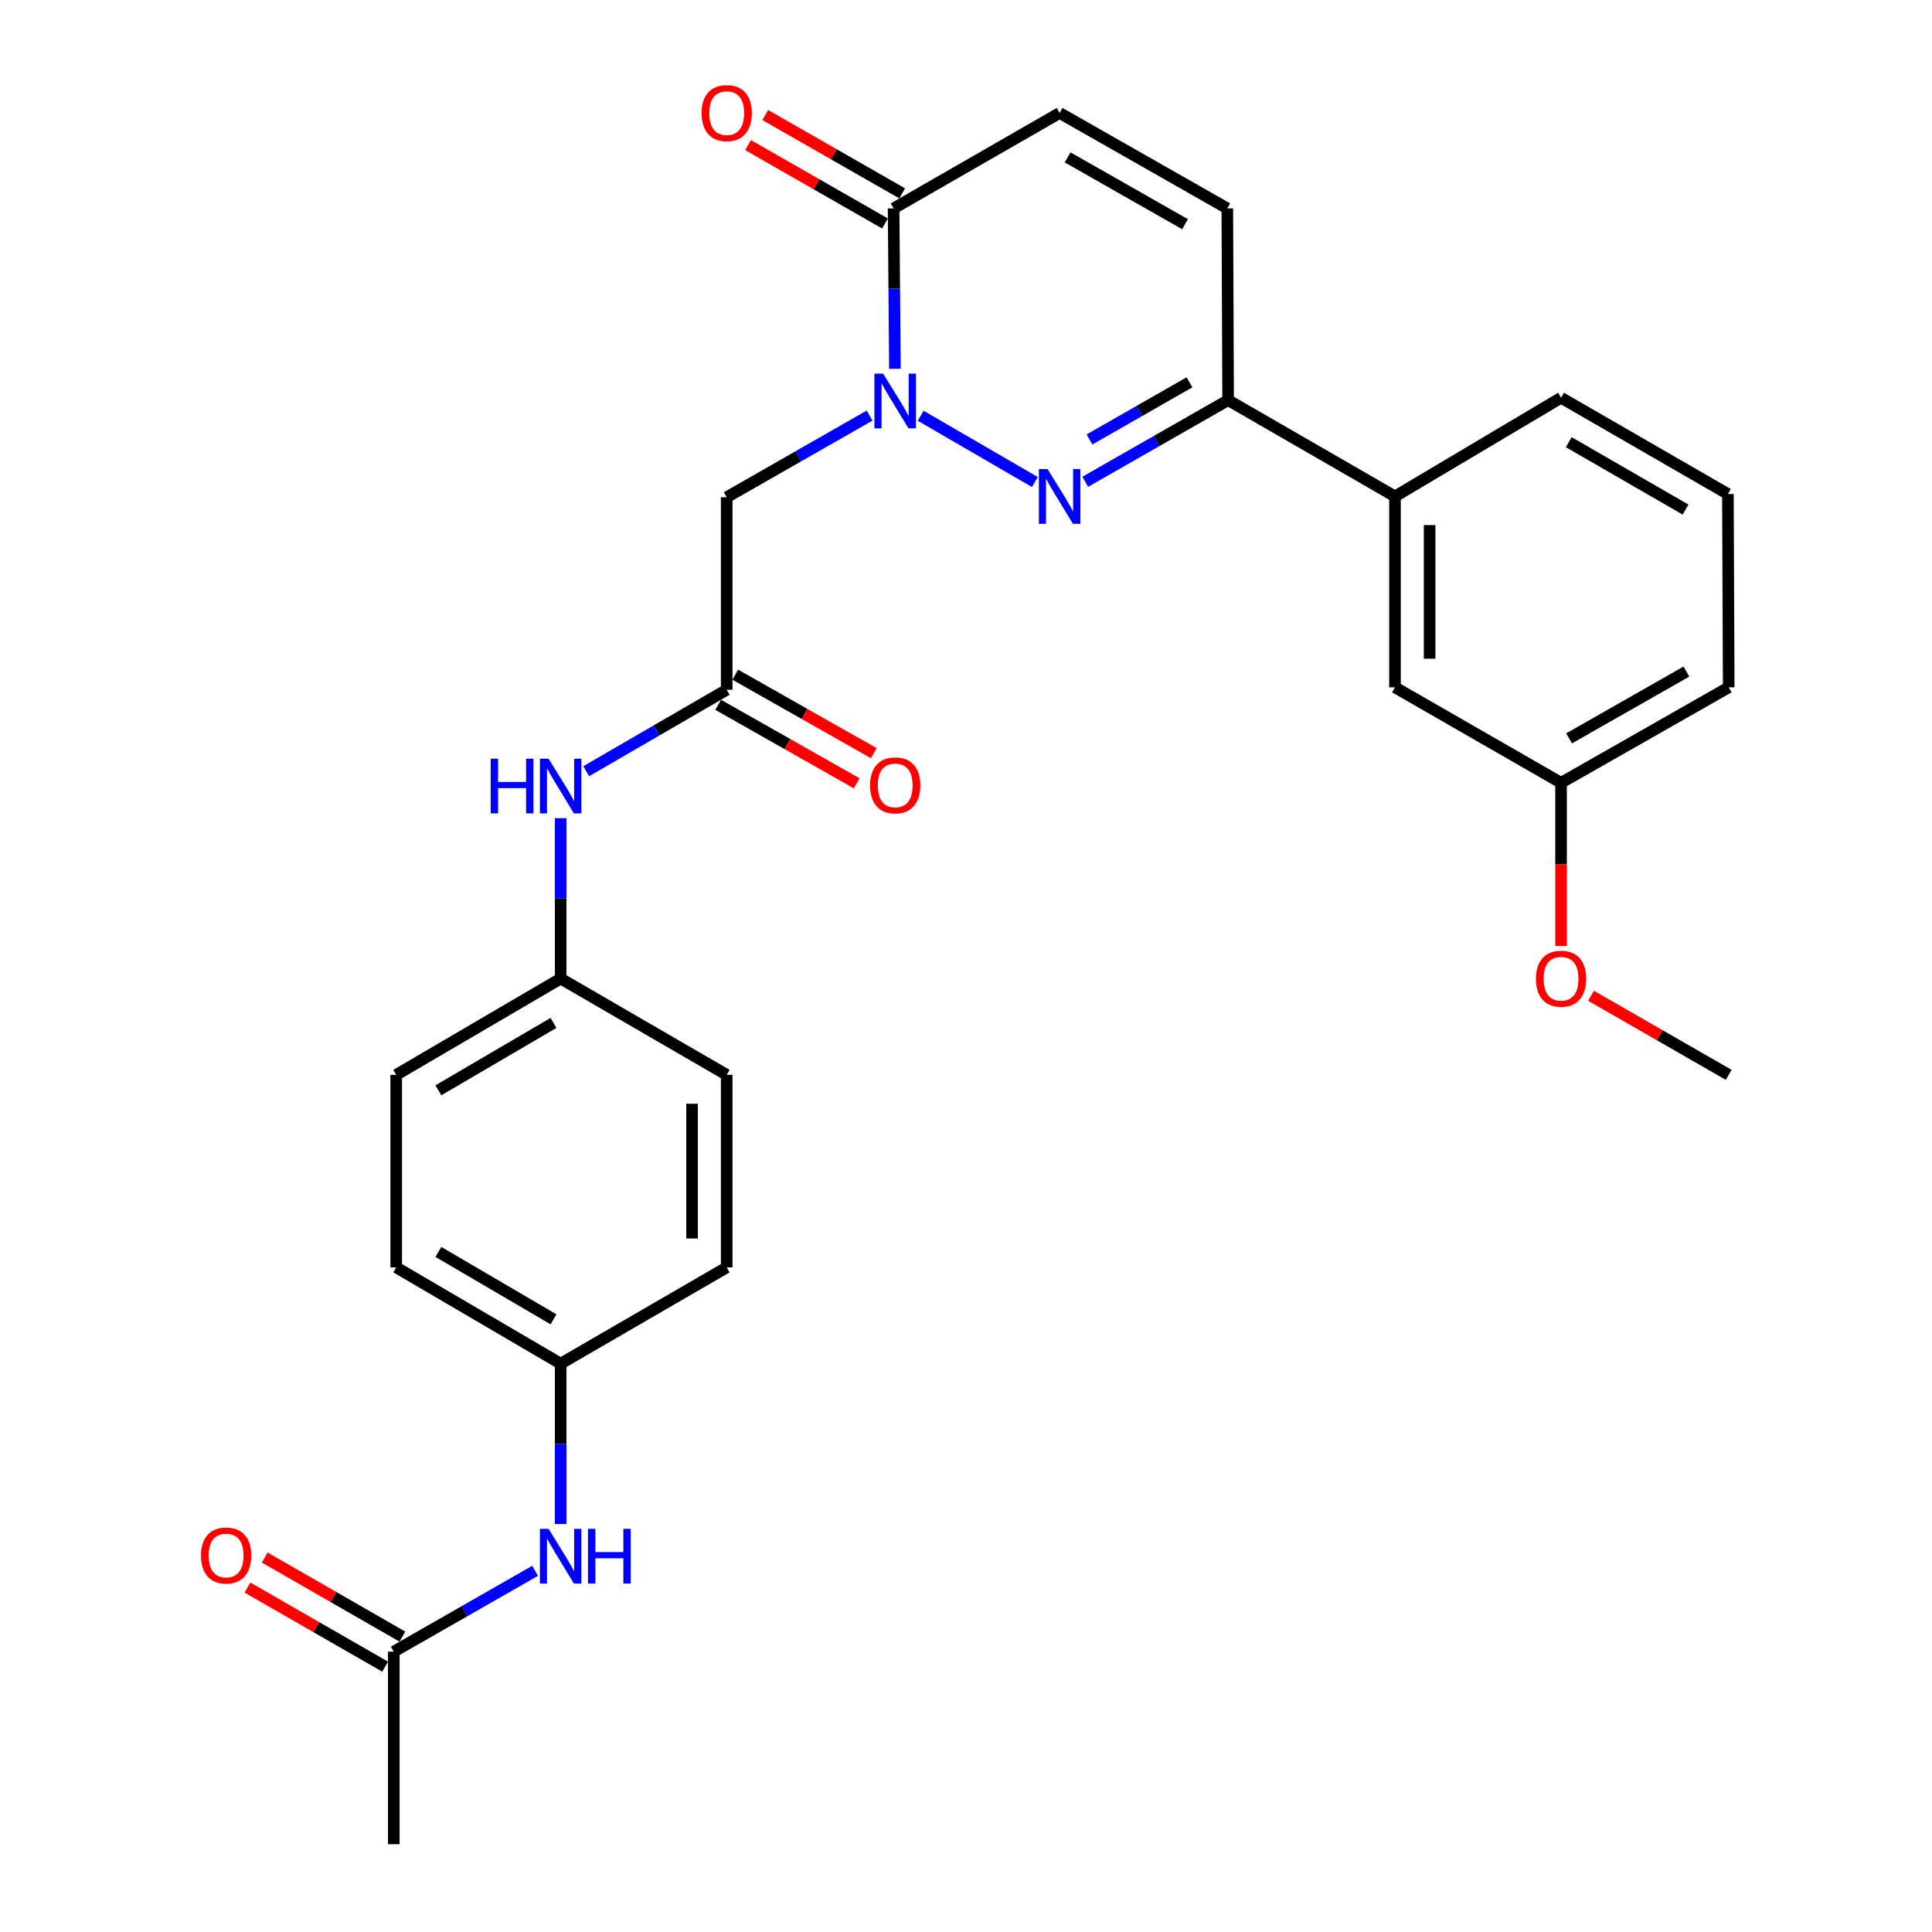 <?xml version='1.0' encoding='iso-8859-1'?>
<svg version='1.1' baseProfile='full'
              xmlns='http://www.w3.org/2000/svg'
                      xmlns:rdkit='http://www.rdkit.org/xml'
                      xmlns:xlink='http://www.w3.org/1999/xlink'
                  xml:space='preserve'
width='1000px' height='1000px' viewBox='0 0 1000 1000'>
<!-- END OF HEADER -->
<rect style='opacity:1.0;fill:#FFFFFF;stroke:none' width='1000' height='1000' x='0' y='0'> </rect>
<path class='bond-0' d='M 476.547,215.197 L 535.65,249.507' style='fill:none;fill-rule:evenodd;stroke:#0000FF;stroke-width:6px;stroke-linecap:butt;stroke-linejoin:miter;stroke-opacity:1' />
<path class='bond-1' d='M 463.209,190.882 L 462.864,149.379' style='fill:none;fill-rule:evenodd;stroke:#0000FF;stroke-width:6px;stroke-linecap:butt;stroke-linejoin:miter;stroke-opacity:1' />
<path class='bond-1' d='M 462.864,149.379 L 462.52,107.876' style='fill:none;fill-rule:evenodd;stroke:#000000;stroke-width:6px;stroke-linecap:butt;stroke-linejoin:miter;stroke-opacity:1' />
<path class='bond-3' d='M 450.096,215.106 L 413.119,236.237' style='fill:none;fill-rule:evenodd;stroke:#0000FF;stroke-width:6px;stroke-linecap:butt;stroke-linejoin:miter;stroke-opacity:1' />
<path class='bond-3' d='M 413.119,236.237 L 376.142,257.368' style='fill:none;fill-rule:evenodd;stroke:#000000;stroke-width:6px;stroke-linecap:butt;stroke-linejoin:miter;stroke-opacity:1' />
<path class='bond-2' d='M 561.72,249.377 L 598.697,228.246' style='fill:none;fill-rule:evenodd;stroke:#0000FF;stroke-width:6px;stroke-linecap:butt;stroke-linejoin:miter;stroke-opacity:1' />
<path class='bond-2' d='M 598.697,228.246 L 635.674,207.115' style='fill:none;fill-rule:evenodd;stroke:#000000;stroke-width:6px;stroke-linecap:butt;stroke-linejoin:miter;stroke-opacity:1' />
<path class='bond-2' d='M 563.915,227.468 L 589.799,212.676' style='fill:none;fill-rule:evenodd;stroke:#0000FF;stroke-width:6px;stroke-linecap:butt;stroke-linejoin:miter;stroke-opacity:1' />
<path class='bond-2' d='M 589.799,212.676 L 615.683,197.884' style='fill:none;fill-rule:evenodd;stroke:#000000;stroke-width:6px;stroke-linecap:butt;stroke-linejoin:miter;stroke-opacity:1' />
<path class='bond-5' d='M 462.52,107.876 L 548.469,58.47' style='fill:none;fill-rule:evenodd;stroke:#000000;stroke-width:6px;stroke-linecap:butt;stroke-linejoin:miter;stroke-opacity:1' />
<path class='bond-11' d='M 466.972,100.092 L 431.527,79.819' style='fill:none;fill-rule:evenodd;stroke:#000000;stroke-width:6px;stroke-linecap:butt;stroke-linejoin:miter;stroke-opacity:1' />
<path class='bond-11' d='M 431.527,79.819 L 396.082,59.545' style='fill:none;fill-rule:evenodd;stroke:#FF0000;stroke-width:6px;stroke-linecap:butt;stroke-linejoin:miter;stroke-opacity:1' />
<path class='bond-11' d='M 458.068,115.659 L 422.623,95.385' style='fill:none;fill-rule:evenodd;stroke:#000000;stroke-width:6px;stroke-linecap:butt;stroke-linejoin:miter;stroke-opacity:1' />
<path class='bond-11' d='M 422.623,95.385 L 387.178,75.112' style='fill:none;fill-rule:evenodd;stroke:#FF0000;stroke-width:6px;stroke-linecap:butt;stroke-linejoin:miter;stroke-opacity:1' />
<path class='bond-7' d='M 635.674,207.115 L 722.041,256.949' style='fill:none;fill-rule:evenodd;stroke:#000000;stroke-width:6px;stroke-linecap:butt;stroke-linejoin:miter;stroke-opacity:1' />
<path class='bond-28' d='M 635.674,207.115 L 635.255,107.876' style='fill:none;fill-rule:evenodd;stroke:#000000;stroke-width:6px;stroke-linecap:butt;stroke-linejoin:miter;stroke-opacity:1' />
<path class='bond-4' d='M 376.142,257.368 L 376.142,357.016' style='fill:none;fill-rule:evenodd;stroke:#000000;stroke-width:6px;stroke-linecap:butt;stroke-linejoin:miter;stroke-opacity:1' />
<path class='bond-9' d='M 376.142,357.016 L 339.78,378.099' style='fill:none;fill-rule:evenodd;stroke:#000000;stroke-width:6px;stroke-linecap:butt;stroke-linejoin:miter;stroke-opacity:1' />
<path class='bond-9' d='M 339.78,378.099 L 303.417,399.183' style='fill:none;fill-rule:evenodd;stroke:#0000FF;stroke-width:6px;stroke-linecap:butt;stroke-linejoin:miter;stroke-opacity:1' />
<path class='bond-12' d='M 371.722,364.817 L 407.571,385.131' style='fill:none;fill-rule:evenodd;stroke:#000000;stroke-width:6px;stroke-linecap:butt;stroke-linejoin:miter;stroke-opacity:1' />
<path class='bond-12' d='M 407.571,385.131 L 443.42,405.446' style='fill:none;fill-rule:evenodd;stroke:#FF0000;stroke-width:6px;stroke-linecap:butt;stroke-linejoin:miter;stroke-opacity:1' />
<path class='bond-12' d='M 380.563,349.215 L 416.412,369.529' style='fill:none;fill-rule:evenodd;stroke:#000000;stroke-width:6px;stroke-linecap:butt;stroke-linejoin:miter;stroke-opacity:1' />
<path class='bond-12' d='M 416.412,369.529 L 452.262,389.844' style='fill:none;fill-rule:evenodd;stroke:#FF0000;stroke-width:6px;stroke-linecap:butt;stroke-linejoin:miter;stroke-opacity:1' />
<path class='bond-6' d='M 548.469,58.47 L 635.255,107.876' style='fill:none;fill-rule:evenodd;stroke:#000000;stroke-width:6px;stroke-linecap:butt;stroke-linejoin:miter;stroke-opacity:1' />
<path class='bond-6' d='M 552.615,81.466 L 613.365,116.05' style='fill:none;fill-rule:evenodd;stroke:#000000;stroke-width:6px;stroke-linecap:butt;stroke-linejoin:miter;stroke-opacity:1' />
<path class='bond-13' d='M 722.041,256.949 L 722.041,355.77' style='fill:none;fill-rule:evenodd;stroke:#000000;stroke-width:6px;stroke-linecap:butt;stroke-linejoin:miter;stroke-opacity:1' />
<path class='bond-13' d='M 739.974,271.772 L 739.974,340.947' style='fill:none;fill-rule:evenodd;stroke:#000000;stroke-width:6px;stroke-linecap:butt;stroke-linejoin:miter;stroke-opacity:1' />
<path class='bond-23' d='M 722.041,256.949 L 808,205.87' style='fill:none;fill-rule:evenodd;stroke:#000000;stroke-width:6px;stroke-linecap:butt;stroke-linejoin:miter;stroke-opacity:1' />
<path class='bond-8' d='M 203.815,854.887 L 240.39,833.968' style='fill:none;fill-rule:evenodd;stroke:#000000;stroke-width:6px;stroke-linecap:butt;stroke-linejoin:miter;stroke-opacity:1' />
<path class='bond-8' d='M 240.39,833.968 L 276.965,813.048' style='fill:none;fill-rule:evenodd;stroke:#0000FF;stroke-width:6px;stroke-linecap:butt;stroke-linejoin:miter;stroke-opacity:1' />
<path class='bond-14' d='M 208.281,847.112 L 172.644,826.646' style='fill:none;fill-rule:evenodd;stroke:#000000;stroke-width:6px;stroke-linecap:butt;stroke-linejoin:miter;stroke-opacity:1' />
<path class='bond-14' d='M 172.644,826.646 L 137.006,806.18' style='fill:none;fill-rule:evenodd;stroke:#FF0000;stroke-width:6px;stroke-linecap:butt;stroke-linejoin:miter;stroke-opacity:1' />
<path class='bond-14' d='M 199.35,862.663 L 163.713,842.197' style='fill:none;fill-rule:evenodd;stroke:#000000;stroke-width:6px;stroke-linecap:butt;stroke-linejoin:miter;stroke-opacity:1' />
<path class='bond-14' d='M 163.713,842.197 L 128.076,821.731' style='fill:none;fill-rule:evenodd;stroke:#FF0000;stroke-width:6px;stroke-linecap:butt;stroke-linejoin:miter;stroke-opacity:1' />
<path class='bond-25' d='M 203.815,854.887 L 203.815,954.545' style='fill:none;fill-rule:evenodd;stroke:#000000;stroke-width:6px;stroke-linecap:butt;stroke-linejoin:miter;stroke-opacity:1' />
<path class='bond-15' d='M 290.193,423.501 L 290.193,465.004' style='fill:none;fill-rule:evenodd;stroke:#0000FF;stroke-width:6px;stroke-linecap:butt;stroke-linejoin:miter;stroke-opacity:1' />
<path class='bond-15' d='M 290.193,465.004 L 290.193,506.508' style='fill:none;fill-rule:evenodd;stroke:#000000;stroke-width:6px;stroke-linecap:butt;stroke-linejoin:miter;stroke-opacity:1' />
<path class='bond-10' d='M 290.193,788.831 L 290.193,747.332' style='fill:none;fill-rule:evenodd;stroke:#0000FF;stroke-width:6px;stroke-linecap:butt;stroke-linejoin:miter;stroke-opacity:1' />
<path class='bond-10' d='M 290.193,747.332 L 290.193,705.834' style='fill:none;fill-rule:evenodd;stroke:#000000;stroke-width:6px;stroke-linecap:butt;stroke-linejoin:miter;stroke-opacity:1' />
<path class='bond-17' d='M 722.041,355.77 L 808,405.176' style='fill:none;fill-rule:evenodd;stroke:#000000;stroke-width:6px;stroke-linecap:butt;stroke-linejoin:miter;stroke-opacity:1' />
<path class='bond-19' d='M 290.193,506.508 L 376.142,556.342' style='fill:none;fill-rule:evenodd;stroke:#000000;stroke-width:6px;stroke-linecap:butt;stroke-linejoin:miter;stroke-opacity:1' />
<path class='bond-20' d='M 290.193,506.508 L 205.081,556.342' style='fill:none;fill-rule:evenodd;stroke:#000000;stroke-width:6px;stroke-linecap:butt;stroke-linejoin:miter;stroke-opacity:1' />
<path class='bond-20' d='M 286.487,529.458 L 226.909,564.342' style='fill:none;fill-rule:evenodd;stroke:#000000;stroke-width:6px;stroke-linecap:butt;stroke-linejoin:miter;stroke-opacity:1' />
<path class='bond-16' d='M 290.193,705.834 L 205.081,656' style='fill:none;fill-rule:evenodd;stroke:#000000;stroke-width:6px;stroke-linecap:butt;stroke-linejoin:miter;stroke-opacity:1' />
<path class='bond-16' d='M 286.487,682.883 L 226.909,647.999' style='fill:none;fill-rule:evenodd;stroke:#000000;stroke-width:6px;stroke-linecap:butt;stroke-linejoin:miter;stroke-opacity:1' />
<path class='bond-29' d='M 290.193,705.834 L 376.142,656' style='fill:none;fill-rule:evenodd;stroke:#000000;stroke-width:6px;stroke-linecap:butt;stroke-linejoin:miter;stroke-opacity:1' />
<path class='bond-22' d='M 808,405.176 L 808,447.415' style='fill:none;fill-rule:evenodd;stroke:#000000;stroke-width:6px;stroke-linecap:butt;stroke-linejoin:miter;stroke-opacity:1' />
<path class='bond-22' d='M 808,447.415 L 808,489.654' style='fill:none;fill-rule:evenodd;stroke:#FF0000;stroke-width:6px;stroke-linecap:butt;stroke-linejoin:miter;stroke-opacity:1' />
<path class='bond-30' d='M 808,405.176 L 894.776,355.77' style='fill:none;fill-rule:evenodd;stroke:#000000;stroke-width:6px;stroke-linecap:butt;stroke-linejoin:miter;stroke-opacity:1' />
<path class='bond-30' d='M 812.144,382.181 L 872.887,347.597' style='fill:none;fill-rule:evenodd;stroke:#000000;stroke-width:6px;stroke-linecap:butt;stroke-linejoin:miter;stroke-opacity:1' />
<path class='bond-18' d='M 205.081,656 L 205.081,556.342' style='fill:none;fill-rule:evenodd;stroke:#000000;stroke-width:6px;stroke-linecap:butt;stroke-linejoin:miter;stroke-opacity:1' />
<path class='bond-21' d='M 376.142,556.342 L 376.142,656' style='fill:none;fill-rule:evenodd;stroke:#000000;stroke-width:6px;stroke-linecap:butt;stroke-linejoin:miter;stroke-opacity:1' />
<path class='bond-21' d='M 358.209,571.29 L 358.209,641.051' style='fill:none;fill-rule:evenodd;stroke:#000000;stroke-width:6px;stroke-linecap:butt;stroke-linejoin:miter;stroke-opacity:1' />
<path class='bond-27' d='M 823.502,515.41 L 859.139,535.876' style='fill:none;fill-rule:evenodd;stroke:#FF0000;stroke-width:6px;stroke-linecap:butt;stroke-linejoin:miter;stroke-opacity:1' />
<path class='bond-27' d='M 859.139,535.876 L 894.776,556.342' style='fill:none;fill-rule:evenodd;stroke:#000000;stroke-width:6px;stroke-linecap:butt;stroke-linejoin:miter;stroke-opacity:1' />
<path class='bond-24' d='M 808,205.87 L 894.358,255.704' style='fill:none;fill-rule:evenodd;stroke:#000000;stroke-width:6px;stroke-linecap:butt;stroke-linejoin:miter;stroke-opacity:1' />
<path class='bond-24' d='M 811.991,228.877 L 872.441,263.761' style='fill:none;fill-rule:evenodd;stroke:#000000;stroke-width:6px;stroke-linecap:butt;stroke-linejoin:miter;stroke-opacity:1' />
<path class='bond-26' d='M 894.358,255.704 L 894.776,355.77' style='fill:none;fill-rule:evenodd;stroke:#000000;stroke-width:6px;stroke-linecap:butt;stroke-linejoin:miter;stroke-opacity:1' />
<path  class='atom-0' d='M 457.087 193.374
L 466.367 208.374
Q 467.287 209.854, 468.767 212.534
Q 470.247 215.214, 470.327 215.374
L 470.327 193.374
L 474.087 193.374
L 474.087 221.694
L 470.207 221.694
L 460.247 205.294
Q 459.087 203.374, 457.847 201.174
Q 456.647 198.974, 456.287 198.294
L 456.287 221.694
L 452.607 221.694
L 452.607 193.374
L 457.087 193.374
' fill='#0000FF'/>
<path  class='atom-1' d='M 542.209 242.789
L 551.489 257.789
Q 552.409 259.269, 553.889 261.949
Q 555.369 264.629, 555.449 264.789
L 555.449 242.789
L 559.209 242.789
L 559.209 271.109
L 555.329 271.109
L 545.369 254.709
Q 544.209 252.789, 542.969 250.589
Q 541.769 248.389, 541.409 247.709
L 541.409 271.109
L 537.729 271.109
L 537.729 242.789
L 542.209 242.789
' fill='#0000FF'/>
<path  class='atom-10' d='M 253.973 392.69
L 257.813 392.69
L 257.813 404.73
L 272.293 404.73
L 272.293 392.69
L 276.133 392.69
L 276.133 421.01
L 272.293 421.01
L 272.293 407.93
L 257.813 407.93
L 257.813 421.01
L 253.973 421.01
L 253.973 392.69
' fill='#0000FF'/>
<path  class='atom-10' d='M 283.933 392.69
L 293.213 407.69
Q 294.133 409.17, 295.613 411.85
Q 297.093 414.53, 297.173 414.69
L 297.173 392.69
L 300.933 392.69
L 300.933 421.01
L 297.053 421.01
L 287.093 404.61
Q 285.933 402.69, 284.693 400.49
Q 283.493 398.29, 283.133 397.61
L 283.133 421.01
L 279.453 421.01
L 279.453 392.69
L 283.933 392.69
' fill='#0000FF'/>
<path  class='atom-11' d='M 283.933 791.322
L 293.213 806.322
Q 294.133 807.802, 295.613 810.482
Q 297.093 813.162, 297.173 813.322
L 297.173 791.322
L 300.933 791.322
L 300.933 819.642
L 297.053 819.642
L 287.093 803.242
Q 285.933 801.322, 284.693 799.122
Q 283.493 796.922, 283.133 796.242
L 283.133 819.642
L 279.453 819.642
L 279.453 791.322
L 283.933 791.322
' fill='#0000FF'/>
<path  class='atom-11' d='M 304.333 791.322
L 308.173 791.322
L 308.173 803.362
L 322.653 803.362
L 322.653 791.322
L 326.493 791.322
L 326.493 819.642
L 322.653 819.642
L 322.653 806.562
L 308.173 806.562
L 308.173 819.642
L 304.333 819.642
L 304.333 791.322
' fill='#0000FF'/>
<path  class='atom-12' d='M 363.142 58.55
Q 363.142 51.75, 366.502 47.95
Q 369.862 44.15, 376.142 44.15
Q 382.422 44.15, 385.782 47.95
Q 389.142 51.75, 389.142 58.55
Q 389.142 65.43, 385.742 69.35
Q 382.342 73.23, 376.142 73.23
Q 369.902 73.23, 366.502 69.35
Q 363.142 65.47, 363.142 58.55
M 376.142 70.03
Q 380.462 70.03, 382.782 67.15
Q 385.142 64.23, 385.142 58.55
Q 385.142 52.99, 382.782 50.19
Q 380.462 47.35, 376.142 47.35
Q 371.822 47.35, 369.462 50.15
Q 367.142 52.95, 367.142 58.55
Q 367.142 64.27, 369.462 67.15
Q 371.822 70.03, 376.142 70.03
' fill='#FF0000'/>
<path  class='atom-13' d='M 450.347 406.511
Q 450.347 399.711, 453.707 395.911
Q 457.067 392.111, 463.347 392.111
Q 469.627 392.111, 472.987 395.911
Q 476.347 399.711, 476.347 406.511
Q 476.347 413.391, 472.947 417.311
Q 469.547 421.191, 463.347 421.191
Q 457.107 421.191, 453.707 417.311
Q 450.347 413.431, 450.347 406.511
M 463.347 417.991
Q 467.667 417.991, 469.987 415.111
Q 472.347 412.191, 472.347 406.511
Q 472.347 400.951, 469.987 398.151
Q 467.667 395.311, 463.347 395.311
Q 459.027 395.311, 456.667 398.111
Q 454.347 400.911, 454.347 406.511
Q 454.347 412.231, 456.667 415.111
Q 459.027 417.991, 463.347 417.991
' fill='#FF0000'/>
<path  class='atom-15' d='M 104.039 805.133
Q 104.039 798.333, 107.399 794.533
Q 110.759 790.733, 117.039 790.733
Q 123.319 790.733, 126.679 794.533
Q 130.039 798.333, 130.039 805.133
Q 130.039 812.013, 126.639 815.933
Q 123.239 819.813, 117.039 819.813
Q 110.799 819.813, 107.399 815.933
Q 104.039 812.053, 104.039 805.133
M 117.039 816.613
Q 121.359 816.613, 123.679 813.733
Q 126.039 810.813, 126.039 805.133
Q 126.039 799.573, 123.679 796.773
Q 121.359 793.933, 117.039 793.933
Q 112.719 793.933, 110.359 796.733
Q 108.039 799.533, 108.039 805.133
Q 108.039 810.853, 110.359 813.733
Q 112.719 816.613, 117.039 816.613
' fill='#FF0000'/>
<path  class='atom-23' d='M 795 506.588
Q 795 499.788, 798.36 495.988
Q 801.72 492.188, 808 492.188
Q 814.28 492.188, 817.64 495.988
Q 821 499.788, 821 506.588
Q 821 513.468, 817.6 517.388
Q 814.2 521.268, 808 521.268
Q 801.76 521.268, 798.36 517.388
Q 795 513.508, 795 506.588
M 808 518.068
Q 812.32 518.068, 814.64 515.188
Q 817 512.268, 817 506.588
Q 817 501.028, 814.64 498.228
Q 812.32 495.388, 808 495.388
Q 803.68 495.388, 801.32 498.188
Q 799 500.988, 799 506.588
Q 799 512.308, 801.32 515.188
Q 803.68 518.068, 808 518.068
' fill='#FF0000'/>
</svg>
